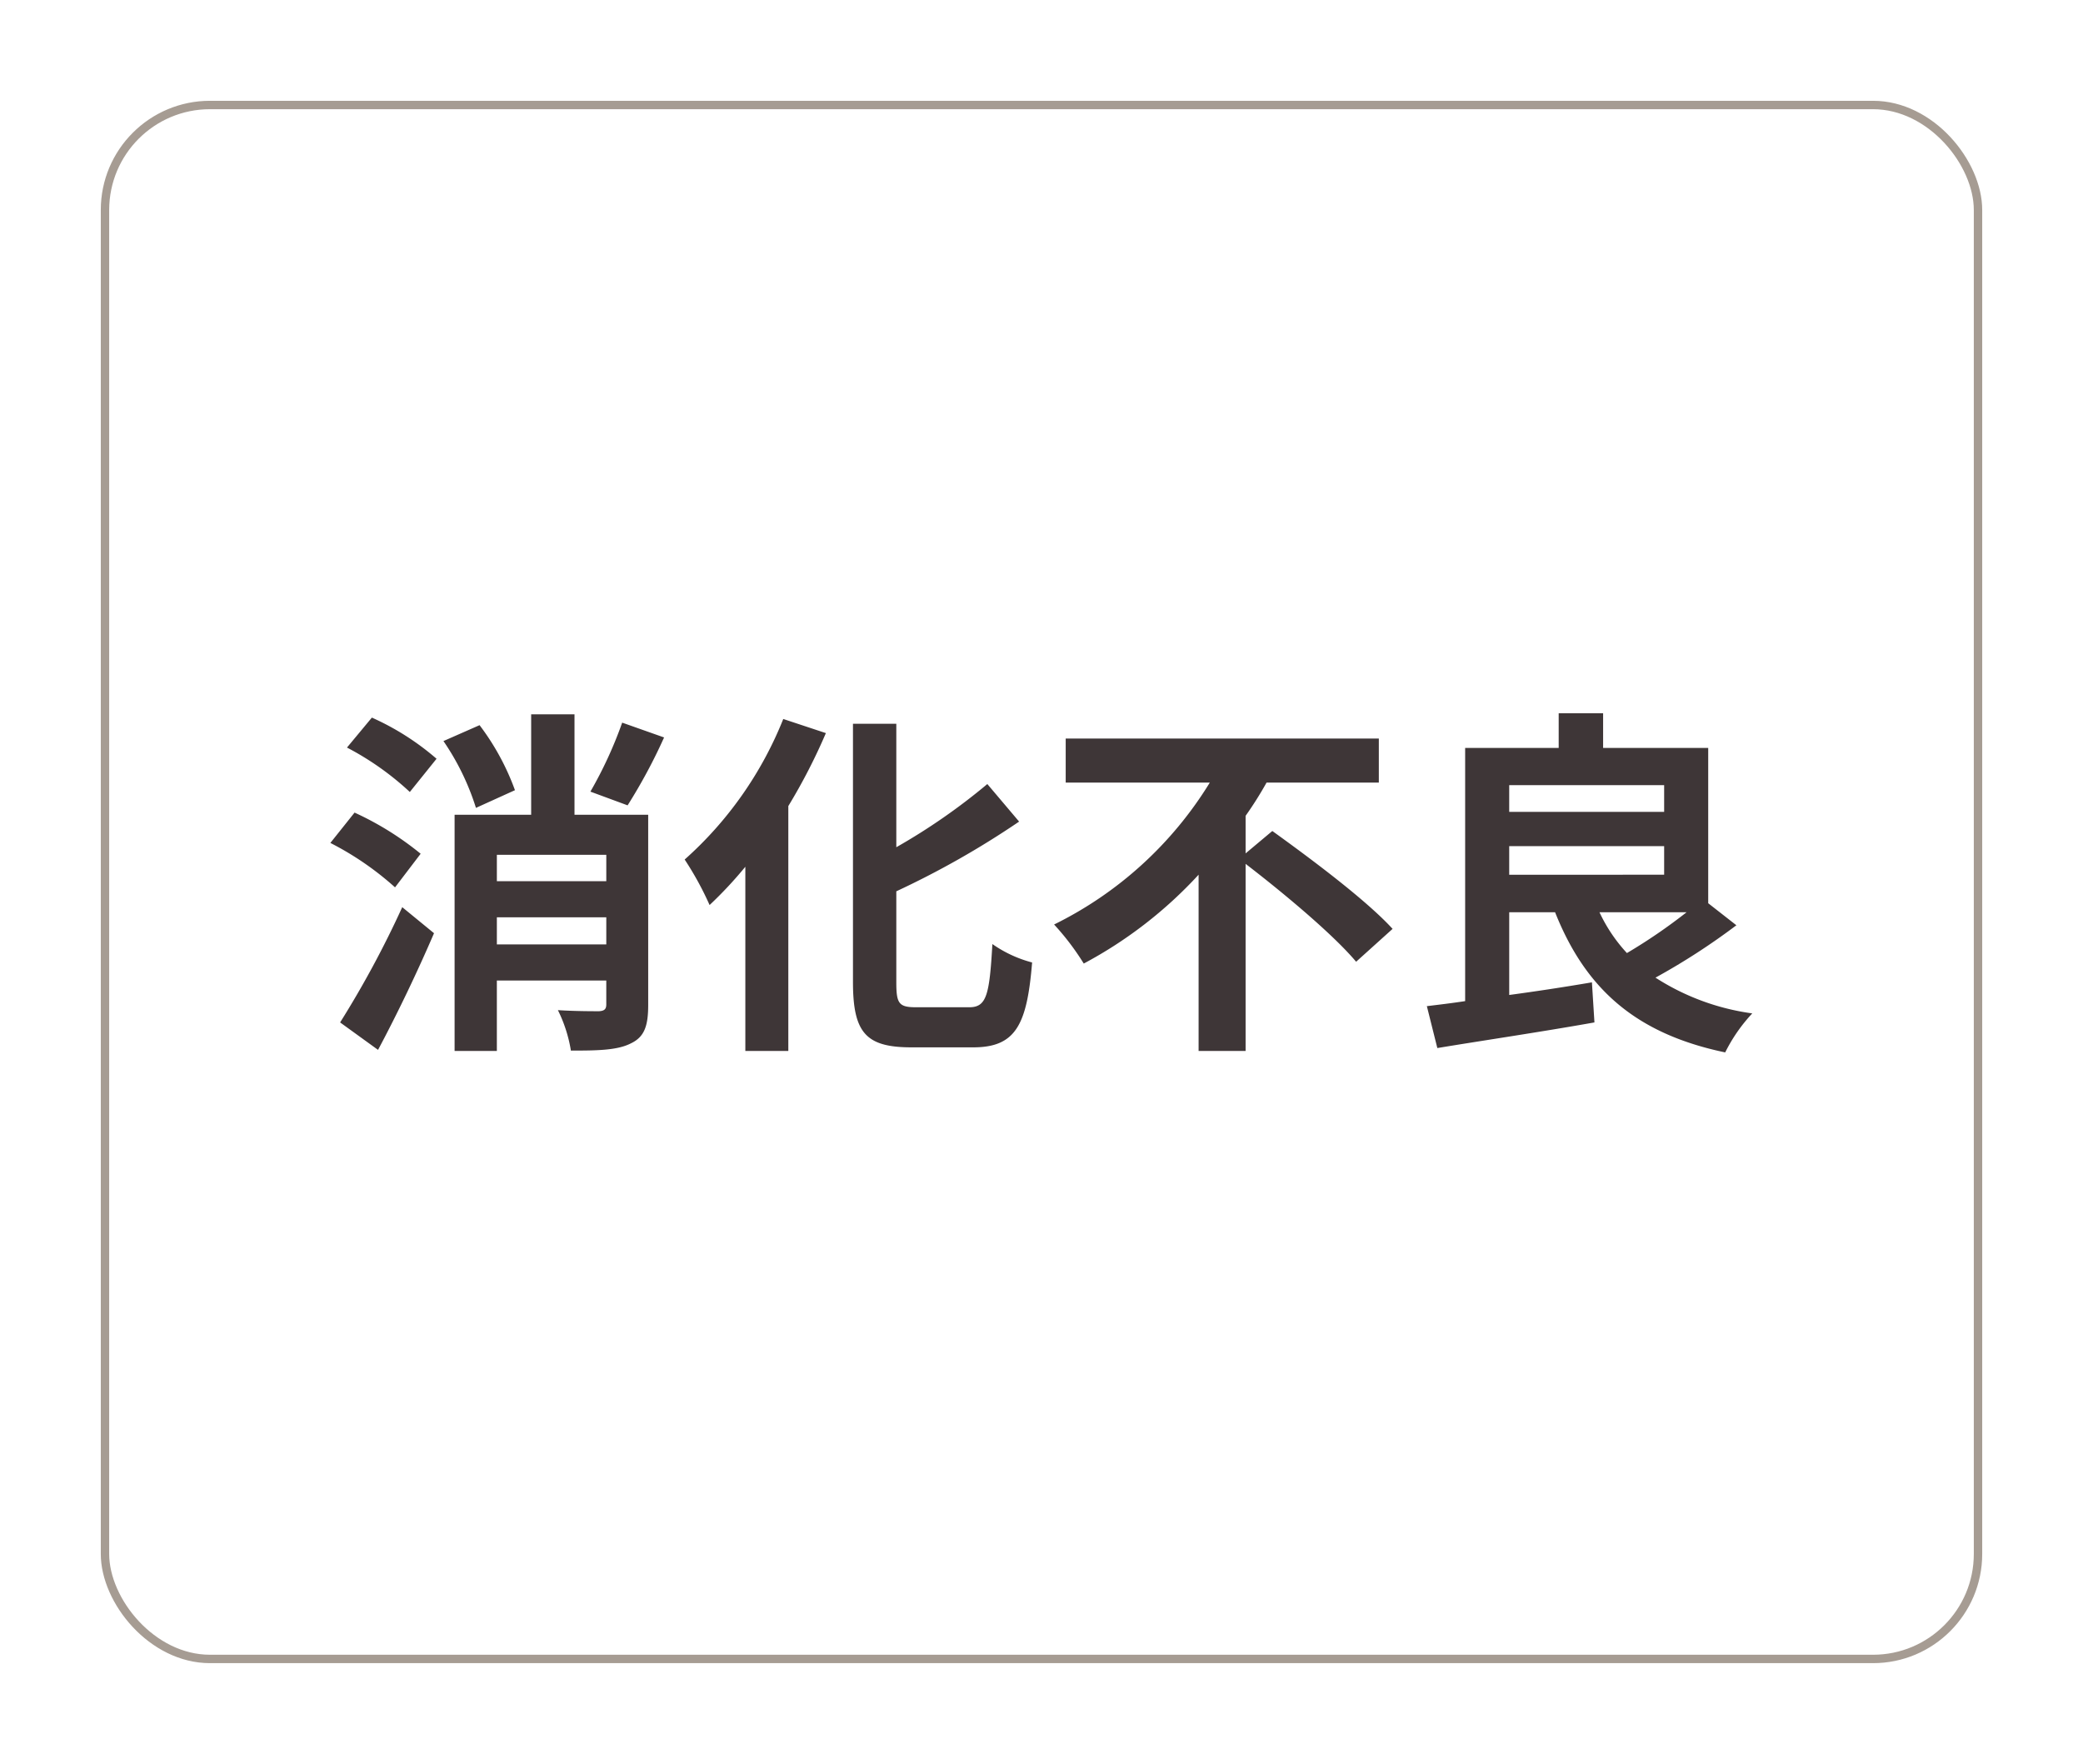 <svg xmlns="http://www.w3.org/2000/svg" xmlns:xlink="http://www.w3.org/1999/xlink" width="248" height="210" viewBox="0 0 248 210">
  <defs>
    <filter id="rect" x="0" y="0" width="248" height="210" filterUnits="userSpaceOnUse">
      <feOffset input="SourceAlpha"/>
      <feGaussianBlur stdDeviation="4" result="blur"/>
      <feFlood flood-color="#050305" flood-opacity="0.122"/>
      <feComposite operator="in" in2="blur"/>
      <feComposite in="SourceGraphic"/>
    </filter>
  </defs>
  <g id="stomach_indigestion-normal" transform="translate(-2003 -92)">
    <g transform="matrix(1, 0, 0, 1, 2003, 92)" filter="url(#rect)">
      <g id="rect-2" data-name="rect" transform="translate(12 12)" fill="#fff" stroke="#a69c93" stroke-linecap="round" stroke-linejoin="round" stroke-width="1">
        <rect width="224" height="186" rx="13" stroke="none"/>
        <rect x="0.5" y="0.5" width="223" height="185" rx="12.5" fill="none"/>
      </g>
    </g>
    <path id="txt" d="M-49.923-35.432a49.43,49.43,0,0,1-3.784,8.213l4.429,1.634a64.989,64.989,0,0,0,4.343-8.084ZM-78.991,3.526c2.322-4.343,4.687-9.288,6.665-13.889l-3.784-3.1A117.525,117.525,0,0,1-83.506.258Zm5.074-23.349a36.225,36.225,0,0,0-7.869-4.9l-2.881,3.612a35.881,35.881,0,0,1,7.7,5.289Zm-8.772-12.642a34.1,34.1,0,0,1,7.482,5.289l3.182-3.956a31.142,31.142,0,0,0-7.7-4.9Zm20,5.074a29.42,29.42,0,0,0-4.214-7.74l-4.3,1.892a29.831,29.831,0,0,1,3.87,7.955ZM-64.844-9.03v-3.225h13.029V-9.03Zm13.029-10.664v3.139H-64.844v-3.139Zm4.988-4.773H-55.6V-36.421h-5.16v11.954h-9.116V3.655h5.031V-4.73h13.029v2.838c0,.559-.215.774-.86.817-.688,0-2.924,0-4.9-.129a17,17,0,0,1,1.548,4.816c3.225,0,5.547-.043,7.138-.86,1.634-.774,2.064-2.107,2.064-4.6Zm16.082-11.4A44.435,44.435,0,0,1-42.484-19.135a37.516,37.516,0,0,1,2.967,5.418,48.718,48.718,0,0,0,4.257-4.558V3.655h5.117V-25.5a69.256,69.256,0,0,0,4.472-8.686ZM-14.921-1.548c-2.064,0-2.365-.43-2.365-2.967V-15.351a104.164,104.164,0,0,0,14.62-8.3L-6.45-28.122A73.136,73.136,0,0,1-17.286-20.6V-35.3h-5.16V-4.558c0,6.063,1.548,7.783,6.966,7.783h7.353C-3.053,3.225-1.72.516-1.118-6.88a14.763,14.763,0,0,1-4.73-2.193C-6.192-3.01-6.536-1.548-8.6-1.548ZM24.3-19.866v-4.472a43.31,43.31,0,0,0,2.494-3.956H40.162V-33.54H2.881v5.246H20.038A45.105,45.105,0,0,1,1.5-11.4,30.721,30.721,0,0,1,5.031-6.751,51.366,51.366,0,0,0,18.705-17.329V3.655H24.3V-18.619c4.644,3.569,10.492,8.471,13.158,11.653L41.8-10.879c-3.1-3.4-9.718-8.342-14.319-11.653Zm52.5,7.009A64.766,64.766,0,0,1,69.7-8a18.9,18.9,0,0,1-3.268-4.859ZM55.685-20.726H74.132v3.4H55.685Zm18.447-7.267v3.182H55.685v-3.182Zm5.246,14.061v-18.49H66.865V-36.55H61.576v4.128H50.439V-2.279c-1.677.258-3.182.43-4.558.6l1.247,4.988C52.288,2.451,59.3,1.419,65.833.258l-.3-4.773c-3.268.559-6.665,1.075-9.847,1.505v-9.847h5.461C64.758-3.784,70.692,1.591,81.4,3.827A19.5,19.5,0,0,1,84.624-.817,28.293,28.293,0,0,1,73.1-5.074a79.889,79.889,0,0,0,9.632-6.235Z" transform="translate(2127 213.463)" fill="#3e3637"/>
  </g>
</svg>
